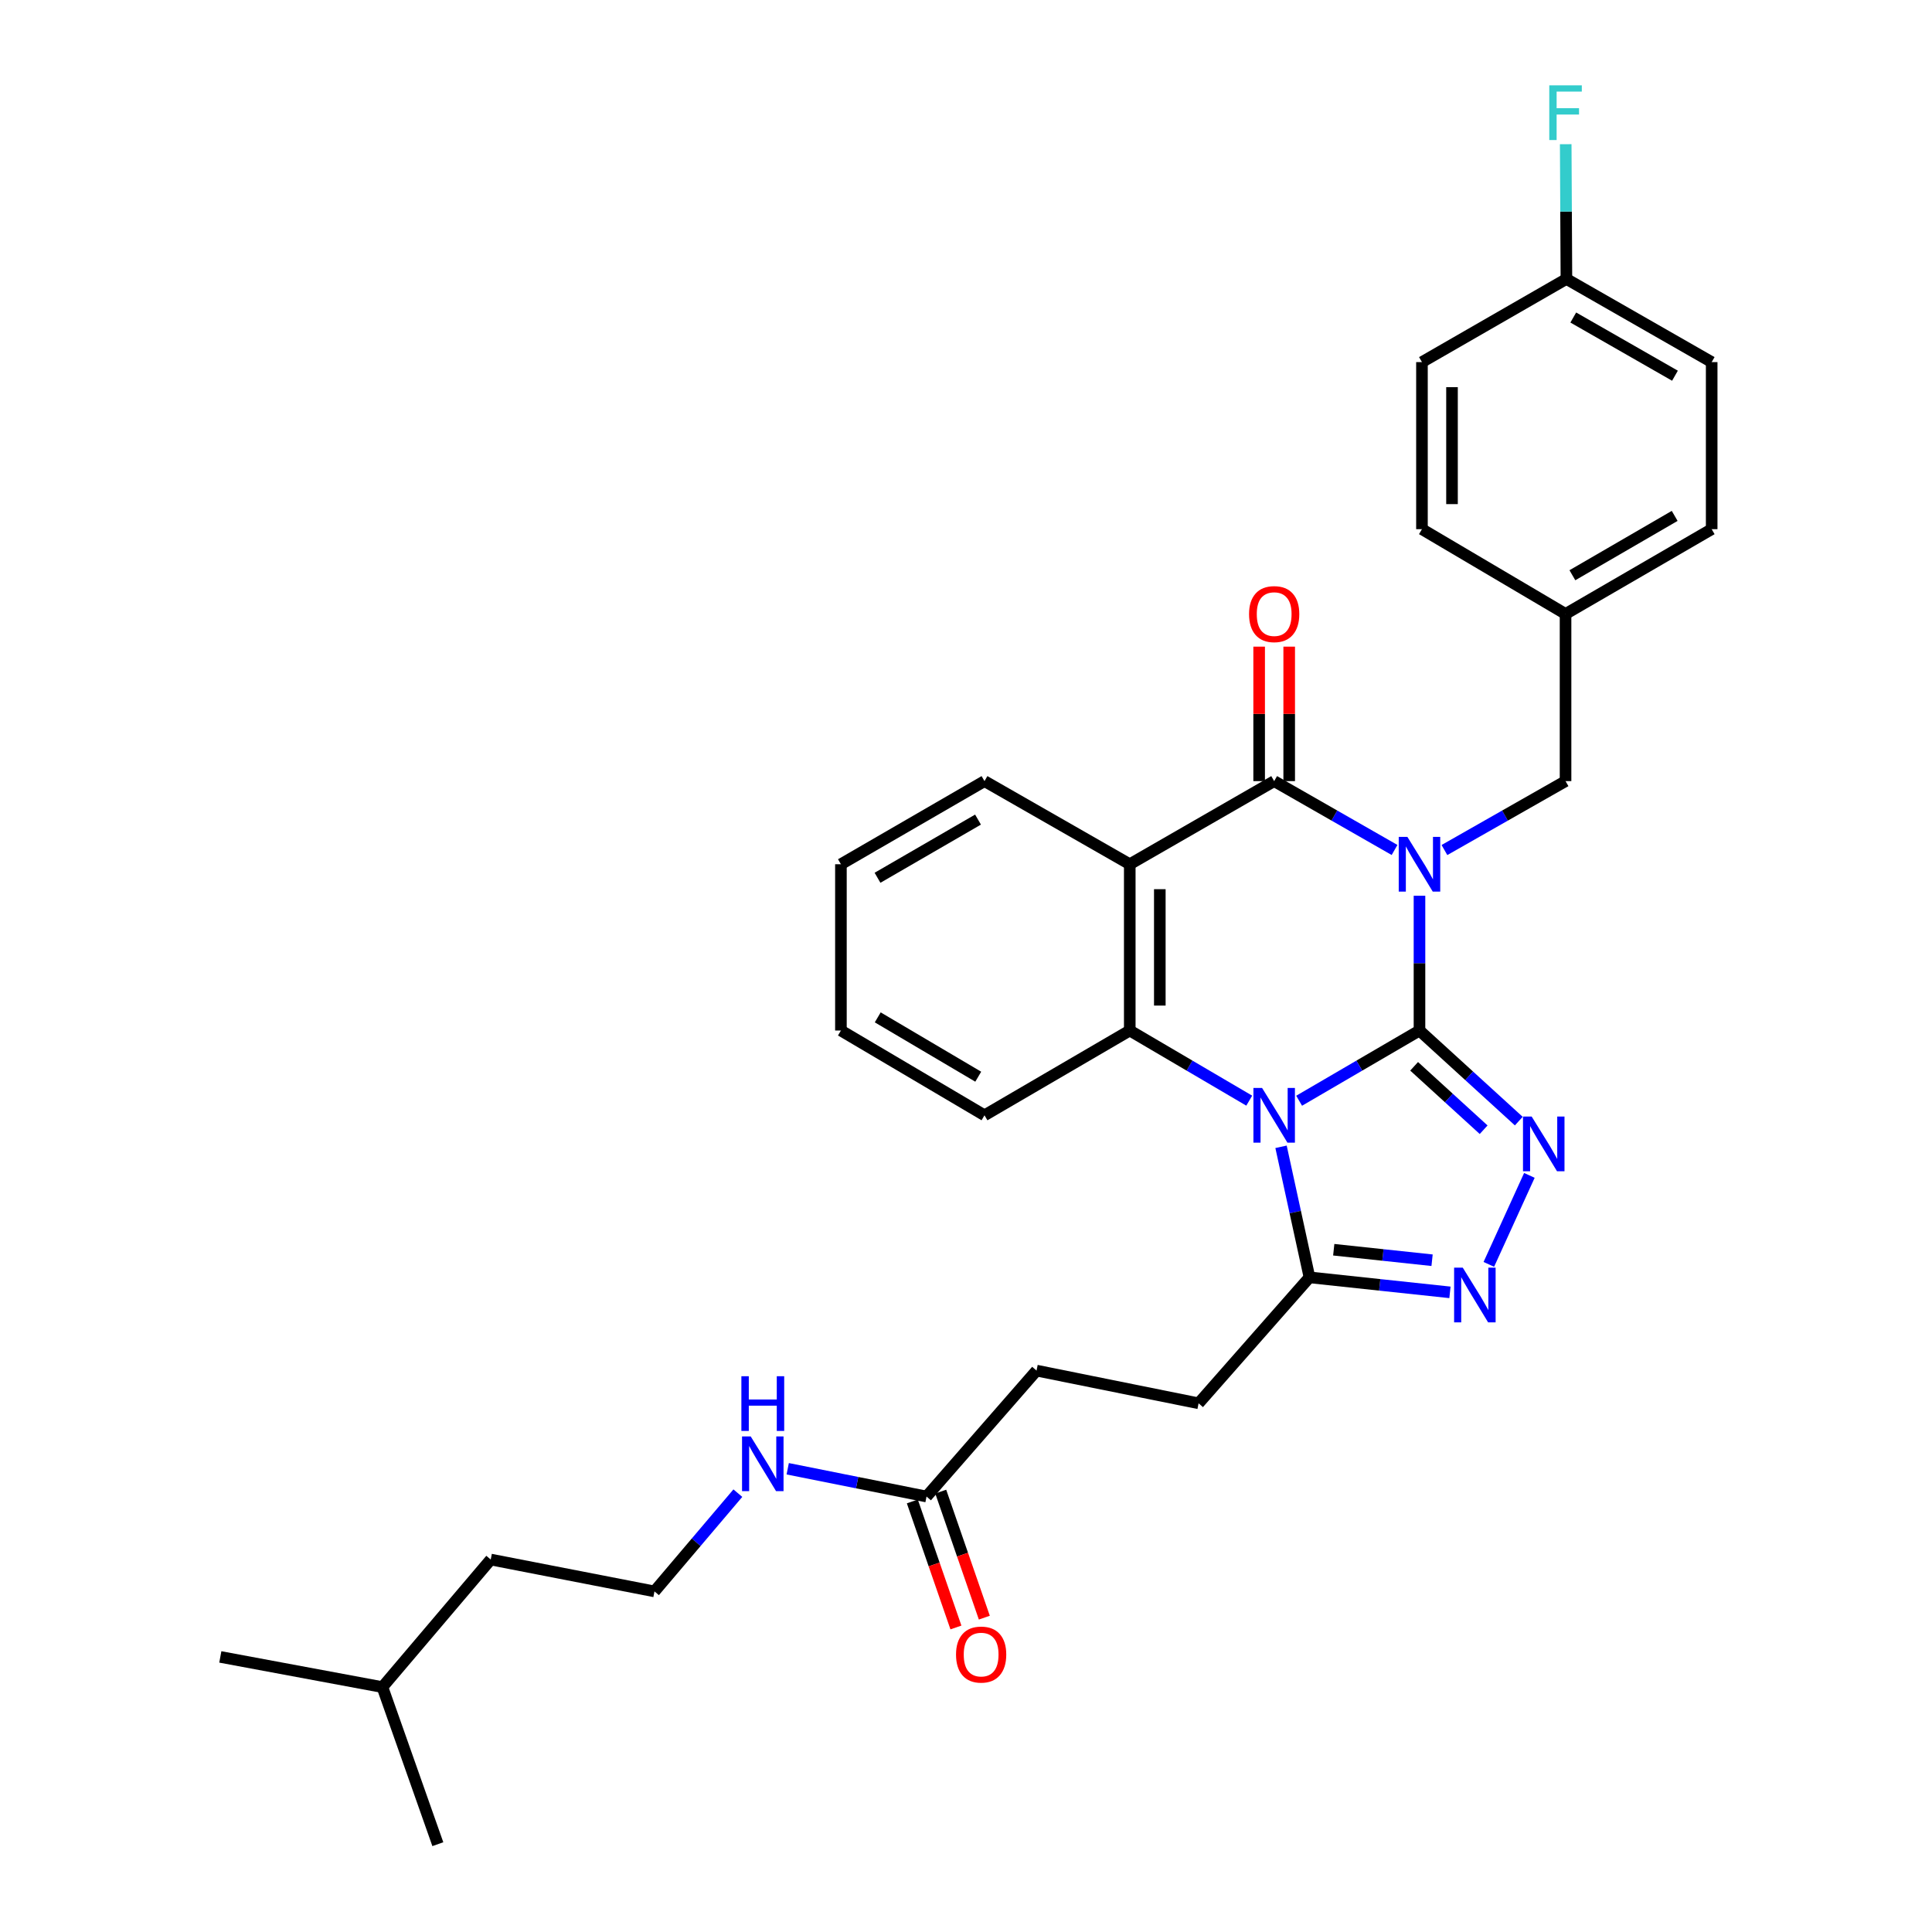 <?xml version='1.0' encoding='iso-8859-1'?>
<svg version='1.1' baseProfile='full'
              xmlns='http://www.w3.org/2000/svg'
                      xmlns:rdkit='http://www.rdkit.org/xml'
                      xmlns:xlink='http://www.w3.org/1999/xlink'
                  xml:space='preserve'
width='1000px' height='1000px' viewBox='0 0 1000 1000'>
<!-- END OF HEADER -->
<rect style='opacity:1.0;fill:#FFFFFF;stroke:none' width='1000' height='1000' x='0' y='0'> </rect>
<path class='bond-0' d='M 734.723,533.396 L 734.723,498.518' style='fill:none;fill-rule:evenodd;stroke:#000000;stroke-width:6px;stroke-linecap:butt;stroke-linejoin:miter;stroke-opacity:1' />
<path class='bond-0' d='M 734.723,498.518 L 734.723,463.64' style='fill:none;fill-rule:evenodd;stroke:#0000FF;stroke-width:6px;stroke-linecap:butt;stroke-linejoin:miter;stroke-opacity:1' />
<path class='bond-1' d='M 734.723,533.396 L 703.574,551.568' style='fill:none;fill-rule:evenodd;stroke:#000000;stroke-width:6px;stroke-linecap:butt;stroke-linejoin:miter;stroke-opacity:1' />
<path class='bond-1' d='M 703.574,551.568 L 672.426,569.74' style='fill:none;fill-rule:evenodd;stroke:#0000FF;stroke-width:6px;stroke-linecap:butt;stroke-linejoin:miter;stroke-opacity:1' />
<path class='bond-3' d='M 734.723,533.396 L 760.423,556.841' style='fill:none;fill-rule:evenodd;stroke:#000000;stroke-width:6px;stroke-linecap:butt;stroke-linejoin:miter;stroke-opacity:1' />
<path class='bond-3' d='M 760.423,556.841 L 786.123,580.287' style='fill:none;fill-rule:evenodd;stroke:#0000FF;stroke-width:6px;stroke-linecap:butt;stroke-linejoin:miter;stroke-opacity:1' />
<path class='bond-3' d='M 731.95,551.921 L 749.94,568.332' style='fill:none;fill-rule:evenodd;stroke:#000000;stroke-width:6px;stroke-linecap:butt;stroke-linejoin:miter;stroke-opacity:1' />
<path class='bond-3' d='M 749.94,568.332 L 767.93,584.744' style='fill:none;fill-rule:evenodd;stroke:#0000FF;stroke-width:6px;stroke-linecap:butt;stroke-linejoin:miter;stroke-opacity:1' />
<path class='bond-2' d='M 721.817,439.946 L 690.663,422.125' style='fill:none;fill-rule:evenodd;stroke:#0000FF;stroke-width:6px;stroke-linecap:butt;stroke-linejoin:miter;stroke-opacity:1' />
<path class='bond-2' d='M 690.663,422.125 L 659.509,404.304' style='fill:none;fill-rule:evenodd;stroke:#000000;stroke-width:6px;stroke-linecap:butt;stroke-linejoin:miter;stroke-opacity:1' />
<path class='bond-8' d='M 747.638,439.979 L 778.981,422.142' style='fill:none;fill-rule:evenodd;stroke:#0000FF;stroke-width:6px;stroke-linecap:butt;stroke-linejoin:miter;stroke-opacity:1' />
<path class='bond-8' d='M 778.981,422.142 L 810.325,404.304' style='fill:none;fill-rule:evenodd;stroke:#000000;stroke-width:6px;stroke-linecap:butt;stroke-linejoin:miter;stroke-opacity:1' />
<path class='bond-5' d='M 646.602,569.699 L 615.682,551.548' style='fill:none;fill-rule:evenodd;stroke:#0000FF;stroke-width:6px;stroke-linecap:butt;stroke-linejoin:miter;stroke-opacity:1' />
<path class='bond-5' d='M 615.682,551.548 L 584.762,533.396' style='fill:none;fill-rule:evenodd;stroke:#000000;stroke-width:6px;stroke-linecap:butt;stroke-linejoin:miter;stroke-opacity:1' />
<path class='bond-7' d='M 663.062,593.582 L 670.424,627.37' style='fill:none;fill-rule:evenodd;stroke:#0000FF;stroke-width:6px;stroke-linecap:butt;stroke-linejoin:miter;stroke-opacity:1' />
<path class='bond-7' d='M 670.424,627.37 L 677.785,661.157' style='fill:none;fill-rule:evenodd;stroke:#000000;stroke-width:6px;stroke-linecap:butt;stroke-linejoin:miter;stroke-opacity:1' />
<path class='bond-9' d='M 667.286,404.304 L 667.286,369.503' style='fill:none;fill-rule:evenodd;stroke:#000000;stroke-width:6px;stroke-linecap:butt;stroke-linejoin:miter;stroke-opacity:1' />
<path class='bond-9' d='M 667.286,369.503 L 667.286,334.702' style='fill:none;fill-rule:evenodd;stroke:#FF0000;stroke-width:6px;stroke-linecap:butt;stroke-linejoin:miter;stroke-opacity:1' />
<path class='bond-9' d='M 651.732,404.304 L 651.732,369.503' style='fill:none;fill-rule:evenodd;stroke:#000000;stroke-width:6px;stroke-linecap:butt;stroke-linejoin:miter;stroke-opacity:1' />
<path class='bond-9' d='M 651.732,369.503 L 651.732,334.702' style='fill:none;fill-rule:evenodd;stroke:#FF0000;stroke-width:6px;stroke-linecap:butt;stroke-linejoin:miter;stroke-opacity:1' />
<path class='bond-32' d='M 659.509,404.304 L 584.762,447.329' style='fill:none;fill-rule:evenodd;stroke:#000000;stroke-width:6px;stroke-linecap:butt;stroke-linejoin:miter;stroke-opacity:1' />
<path class='bond-6' d='M 791.607,608.379 L 770.615,654.438' style='fill:none;fill-rule:evenodd;stroke:#0000FF;stroke-width:6px;stroke-linecap:butt;stroke-linejoin:miter;stroke-opacity:1' />
<path class='bond-4' d='M 584.762,447.329 L 584.762,533.396' style='fill:none;fill-rule:evenodd;stroke:#000000;stroke-width:6px;stroke-linecap:butt;stroke-linejoin:miter;stroke-opacity:1' />
<path class='bond-4' d='M 600.317,460.239 L 600.317,520.486' style='fill:none;fill-rule:evenodd;stroke:#000000;stroke-width:6px;stroke-linecap:butt;stroke-linejoin:miter;stroke-opacity:1' />
<path class='bond-16' d='M 584.762,447.329 L 509.575,404.304' style='fill:none;fill-rule:evenodd;stroke:#000000;stroke-width:6px;stroke-linecap:butt;stroke-linejoin:miter;stroke-opacity:1' />
<path class='bond-18' d='M 584.762,533.396 L 509.575,577.276' style='fill:none;fill-rule:evenodd;stroke:#000000;stroke-width:6px;stroke-linecap:butt;stroke-linejoin:miter;stroke-opacity:1' />
<path class='bond-31' d='M 750.494,668.923 L 714.14,665.04' style='fill:none;fill-rule:evenodd;stroke:#0000FF;stroke-width:6px;stroke-linecap:butt;stroke-linejoin:miter;stroke-opacity:1' />
<path class='bond-31' d='M 714.14,665.04 L 677.785,661.157' style='fill:none;fill-rule:evenodd;stroke:#000000;stroke-width:6px;stroke-linecap:butt;stroke-linejoin:miter;stroke-opacity:1' />
<path class='bond-31' d='M 741.239,652.291 L 715.791,649.573' style='fill:none;fill-rule:evenodd;stroke:#0000FF;stroke-width:6px;stroke-linecap:butt;stroke-linejoin:miter;stroke-opacity:1' />
<path class='bond-31' d='M 715.791,649.573 L 690.344,646.856' style='fill:none;fill-rule:evenodd;stroke:#000000;stroke-width:6px;stroke-linecap:butt;stroke-linejoin:miter;stroke-opacity:1' />
<path class='bond-11' d='M 677.785,661.157 L 620.39,726.347' style='fill:none;fill-rule:evenodd;stroke:#000000;stroke-width:6px;stroke-linecap:butt;stroke-linejoin:miter;stroke-opacity:1' />
<path class='bond-14' d='M 810.325,404.304 L 810.325,317.779' style='fill:none;fill-rule:evenodd;stroke:#000000;stroke-width:6px;stroke-linecap:butt;stroke-linejoin:miter;stroke-opacity:1' />
<path class='bond-10' d='M 479.572,774.6 L 536.509,709.419' style='fill:none;fill-rule:evenodd;stroke:#000000;stroke-width:6px;stroke-linecap:butt;stroke-linejoin:miter;stroke-opacity:1' />
<path class='bond-12' d='M 472.222,777.142 L 483.505,809.761' style='fill:none;fill-rule:evenodd;stroke:#000000;stroke-width:6px;stroke-linecap:butt;stroke-linejoin:miter;stroke-opacity:1' />
<path class='bond-12' d='M 483.505,809.761 L 494.787,842.381' style='fill:none;fill-rule:evenodd;stroke:#FF0000;stroke-width:6px;stroke-linecap:butt;stroke-linejoin:miter;stroke-opacity:1' />
<path class='bond-12' d='M 486.922,772.057 L 498.204,804.677' style='fill:none;fill-rule:evenodd;stroke:#000000;stroke-width:6px;stroke-linecap:butt;stroke-linejoin:miter;stroke-opacity:1' />
<path class='bond-12' d='M 498.204,804.677 L 509.487,837.296' style='fill:none;fill-rule:evenodd;stroke:#FF0000;stroke-width:6px;stroke-linecap:butt;stroke-linejoin:miter;stroke-opacity:1' />
<path class='bond-13' d='M 479.572,774.6 L 443.646,767.413' style='fill:none;fill-rule:evenodd;stroke:#000000;stroke-width:6px;stroke-linecap:butt;stroke-linejoin:miter;stroke-opacity:1' />
<path class='bond-13' d='M 443.646,767.413 L 407.719,760.226' style='fill:none;fill-rule:evenodd;stroke:#0000FF;stroke-width:6px;stroke-linecap:butt;stroke-linejoin:miter;stroke-opacity:1' />
<path class='bond-15' d='M 620.39,726.347 L 536.509,709.419' style='fill:none;fill-rule:evenodd;stroke:#000000;stroke-width:6px;stroke-linecap:butt;stroke-linejoin:miter;stroke-opacity:1' />
<path class='bond-24' d='M 381.912,772.853 L 360.333,798.281' style='fill:none;fill-rule:evenodd;stroke:#0000FF;stroke-width:6px;stroke-linecap:butt;stroke-linejoin:miter;stroke-opacity:1' />
<path class='bond-24' d='M 360.333,798.281 L 338.754,823.708' style='fill:none;fill-rule:evenodd;stroke:#000000;stroke-width:6px;stroke-linecap:butt;stroke-linejoin:miter;stroke-opacity:1' />
<path class='bond-20' d='M 810.325,317.779 L 736.002,273.899' style='fill:none;fill-rule:evenodd;stroke:#000000;stroke-width:6px;stroke-linecap:butt;stroke-linejoin:miter;stroke-opacity:1' />
<path class='bond-21' d='M 810.325,317.779 L 885.962,273.899' style='fill:none;fill-rule:evenodd;stroke:#000000;stroke-width:6px;stroke-linecap:butt;stroke-linejoin:miter;stroke-opacity:1' />
<path class='bond-21' d='M 813.866,297.743 L 866.811,267.026' style='fill:none;fill-rule:evenodd;stroke:#000000;stroke-width:6px;stroke-linecap:butt;stroke-linejoin:miter;stroke-opacity:1' />
<path class='bond-33' d='M 509.575,404.304 L 435.26,447.329' style='fill:none;fill-rule:evenodd;stroke:#000000;stroke-width:6px;stroke-linecap:butt;stroke-linejoin:miter;stroke-opacity:1' />
<path class='bond-33' d='M 506.221,424.219 L 454.2,454.336' style='fill:none;fill-rule:evenodd;stroke:#000000;stroke-width:6px;stroke-linecap:butt;stroke-linejoin:miter;stroke-opacity:1' />
<path class='bond-17' d='M 810.775,144.392 L 885.962,187.425' style='fill:none;fill-rule:evenodd;stroke:#000000;stroke-width:6px;stroke-linecap:butt;stroke-linejoin:miter;stroke-opacity:1' />
<path class='bond-17' d='M 814.326,164.346 L 866.958,194.47' style='fill:none;fill-rule:evenodd;stroke:#000000;stroke-width:6px;stroke-linecap:butt;stroke-linejoin:miter;stroke-opacity:1' />
<path class='bond-19' d='M 810.775,144.392 L 810.593,109.514' style='fill:none;fill-rule:evenodd;stroke:#000000;stroke-width:6px;stroke-linecap:butt;stroke-linejoin:miter;stroke-opacity:1' />
<path class='bond-19' d='M 810.593,109.514 L 810.41,74.636' style='fill:none;fill-rule:evenodd;stroke:#33CCCC;stroke-width:6px;stroke-linecap:butt;stroke-linejoin:miter;stroke-opacity:1' />
<path class='bond-34' d='M 810.775,144.392 L 736.002,187.425' style='fill:none;fill-rule:evenodd;stroke:#000000;stroke-width:6px;stroke-linecap:butt;stroke-linejoin:miter;stroke-opacity:1' />
<path class='bond-28' d='M 509.575,577.276 L 435.26,533.396' style='fill:none;fill-rule:evenodd;stroke:#000000;stroke-width:6px;stroke-linecap:butt;stroke-linejoin:miter;stroke-opacity:1' />
<path class='bond-28' d='M 506.336,557.3 L 454.315,526.584' style='fill:none;fill-rule:evenodd;stroke:#000000;stroke-width:6px;stroke-linecap:butt;stroke-linejoin:miter;stroke-opacity:1' />
<path class='bond-23' d='M 736.002,273.899 L 736.002,187.425' style='fill:none;fill-rule:evenodd;stroke:#000000;stroke-width:6px;stroke-linecap:butt;stroke-linejoin:miter;stroke-opacity:1' />
<path class='bond-23' d='M 751.556,260.928 L 751.556,200.396' style='fill:none;fill-rule:evenodd;stroke:#000000;stroke-width:6px;stroke-linecap:butt;stroke-linejoin:miter;stroke-opacity:1' />
<path class='bond-22' d='M 885.962,273.899 L 885.962,187.425' style='fill:none;fill-rule:evenodd;stroke:#000000;stroke-width:6px;stroke-linecap:butt;stroke-linejoin:miter;stroke-opacity:1' />
<path class='bond-25' d='M 338.754,823.708 L 254,807.212' style='fill:none;fill-rule:evenodd;stroke:#000000;stroke-width:6px;stroke-linecap:butt;stroke-linejoin:miter;stroke-opacity:1' />
<path class='bond-26' d='M 254,807.212 L 197.936,873.24' style='fill:none;fill-rule:evenodd;stroke:#000000;stroke-width:6px;stroke-linecap:butt;stroke-linejoin:miter;stroke-opacity:1' />
<path class='bond-29' d='M 197.936,873.24 L 114.038,857.616' style='fill:none;fill-rule:evenodd;stroke:#000000;stroke-width:6px;stroke-linecap:butt;stroke-linejoin:miter;stroke-opacity:1' />
<path class='bond-30' d='M 197.936,873.24 L 226.625,954.545' style='fill:none;fill-rule:evenodd;stroke:#000000;stroke-width:6px;stroke-linecap:butt;stroke-linejoin:miter;stroke-opacity:1' />
<path class='bond-27' d='M 435.26,447.329 L 435.26,533.396' style='fill:none;fill-rule:evenodd;stroke:#000000;stroke-width:6px;stroke-linecap:butt;stroke-linejoin:miter;stroke-opacity:1' />
<path  class='atom-1' d='M 728.463 433.169
L 737.743 448.169
Q 738.663 449.649, 740.143 452.329
Q 741.623 455.009, 741.703 455.169
L 741.703 433.169
L 745.463 433.169
L 745.463 461.489
L 741.583 461.489
L 731.623 445.089
Q 730.463 443.169, 729.223 440.969
Q 728.023 438.769, 727.663 438.089
L 727.663 461.489
L 723.983 461.489
L 723.983 433.169
L 728.463 433.169
' fill='#0000FF'/>
<path  class='atom-2' d='M 653.249 563.116
L 662.529 578.116
Q 663.449 579.596, 664.929 582.276
Q 666.409 584.956, 666.489 585.116
L 666.489 563.116
L 670.249 563.116
L 670.249 591.436
L 666.369 591.436
L 656.409 575.036
Q 655.249 573.116, 654.009 570.916
Q 652.809 568.716, 652.449 568.036
L 652.449 591.436
L 648.769 591.436
L 648.769 563.116
L 653.249 563.116
' fill='#0000FF'/>
<path  class='atom-4' d='M 792.78 577.91
L 802.06 592.91
Q 802.98 594.39, 804.46 597.07
Q 805.94 599.75, 806.02 599.91
L 806.02 577.91
L 809.78 577.91
L 809.78 606.23
L 805.9 606.23
L 795.94 589.83
Q 794.78 587.91, 793.54 585.71
Q 792.34 583.51, 791.98 582.83
L 791.98 606.23
L 788.3 606.23
L 788.3 577.91
L 792.78 577.91
' fill='#0000FF'/>
<path  class='atom-7' d='M 757.126 656.14
L 766.406 671.14
Q 767.326 672.62, 768.806 675.3
Q 770.286 677.98, 770.366 678.14
L 770.366 656.14
L 774.126 656.14
L 774.126 684.46
L 770.246 684.46
L 760.286 668.06
Q 759.126 666.14, 757.886 663.94
Q 756.686 661.74, 756.326 661.06
L 756.326 684.46
L 752.646 684.46
L 752.646 656.14
L 757.126 656.14
' fill='#0000FF'/>
<path  class='atom-10' d='M 646.509 317.859
Q 646.509 311.059, 649.869 307.259
Q 653.229 303.459, 659.509 303.459
Q 665.789 303.459, 669.149 307.259
Q 672.509 311.059, 672.509 317.859
Q 672.509 324.739, 669.109 328.659
Q 665.709 332.539, 659.509 332.539
Q 653.269 332.539, 649.869 328.659
Q 646.509 324.779, 646.509 317.859
M 659.509 329.339
Q 663.829 329.339, 666.149 326.459
Q 668.509 323.539, 668.509 317.859
Q 668.509 312.299, 666.149 309.499
Q 663.829 306.659, 659.509 306.659
Q 655.189 306.659, 652.829 309.459
Q 650.509 312.259, 650.509 317.859
Q 650.509 323.579, 652.829 326.459
Q 655.189 329.339, 659.509 329.339
' fill='#FF0000'/>
<path  class='atom-13' d='M 494.838 856.4
Q 494.838 849.6, 498.198 845.8
Q 501.558 842, 507.838 842
Q 514.118 842, 517.478 845.8
Q 520.838 849.6, 520.838 856.4
Q 520.838 863.28, 517.438 867.2
Q 514.038 871.08, 507.838 871.08
Q 501.598 871.08, 498.198 867.2
Q 494.838 863.32, 494.838 856.4
M 507.838 867.88
Q 512.158 867.88, 514.478 865
Q 516.838 862.08, 516.838 856.4
Q 516.838 850.84, 514.478 848.04
Q 512.158 845.2, 507.838 845.2
Q 503.518 845.2, 501.158 848
Q 498.838 850.8, 498.838 856.4
Q 498.838 862.12, 501.158 865
Q 503.518 867.88, 507.838 867.88
' fill='#FF0000'/>
<path  class='atom-14' d='M 388.558 743.485
L 397.838 758.485
Q 398.758 759.965, 400.238 762.645
Q 401.718 765.325, 401.798 765.485
L 401.798 743.485
L 405.558 743.485
L 405.558 771.805
L 401.678 771.805
L 391.718 755.405
Q 390.558 753.485, 389.318 751.285
Q 388.118 749.085, 387.758 748.405
L 387.758 771.805
L 384.078 771.805
L 384.078 743.485
L 388.558 743.485
' fill='#0000FF'/>
<path  class='atom-14' d='M 383.738 712.333
L 387.578 712.333
L 387.578 724.373
L 402.058 724.373
L 402.058 712.333
L 405.898 712.333
L 405.898 740.653
L 402.058 740.653
L 402.058 727.573
L 387.578 727.573
L 387.578 740.653
L 383.738 740.653
L 383.738 712.333
' fill='#0000FF'/>
<path  class='atom-20' d='M 801.905 44.165
L 818.745 44.165
L 818.745 47.405
L 805.705 47.405
L 805.705 56.005
L 817.305 56.005
L 817.305 59.285
L 805.705 59.285
L 805.705 72.485
L 801.905 72.485
L 801.905 44.165
' fill='#33CCCC'/>
</svg>

